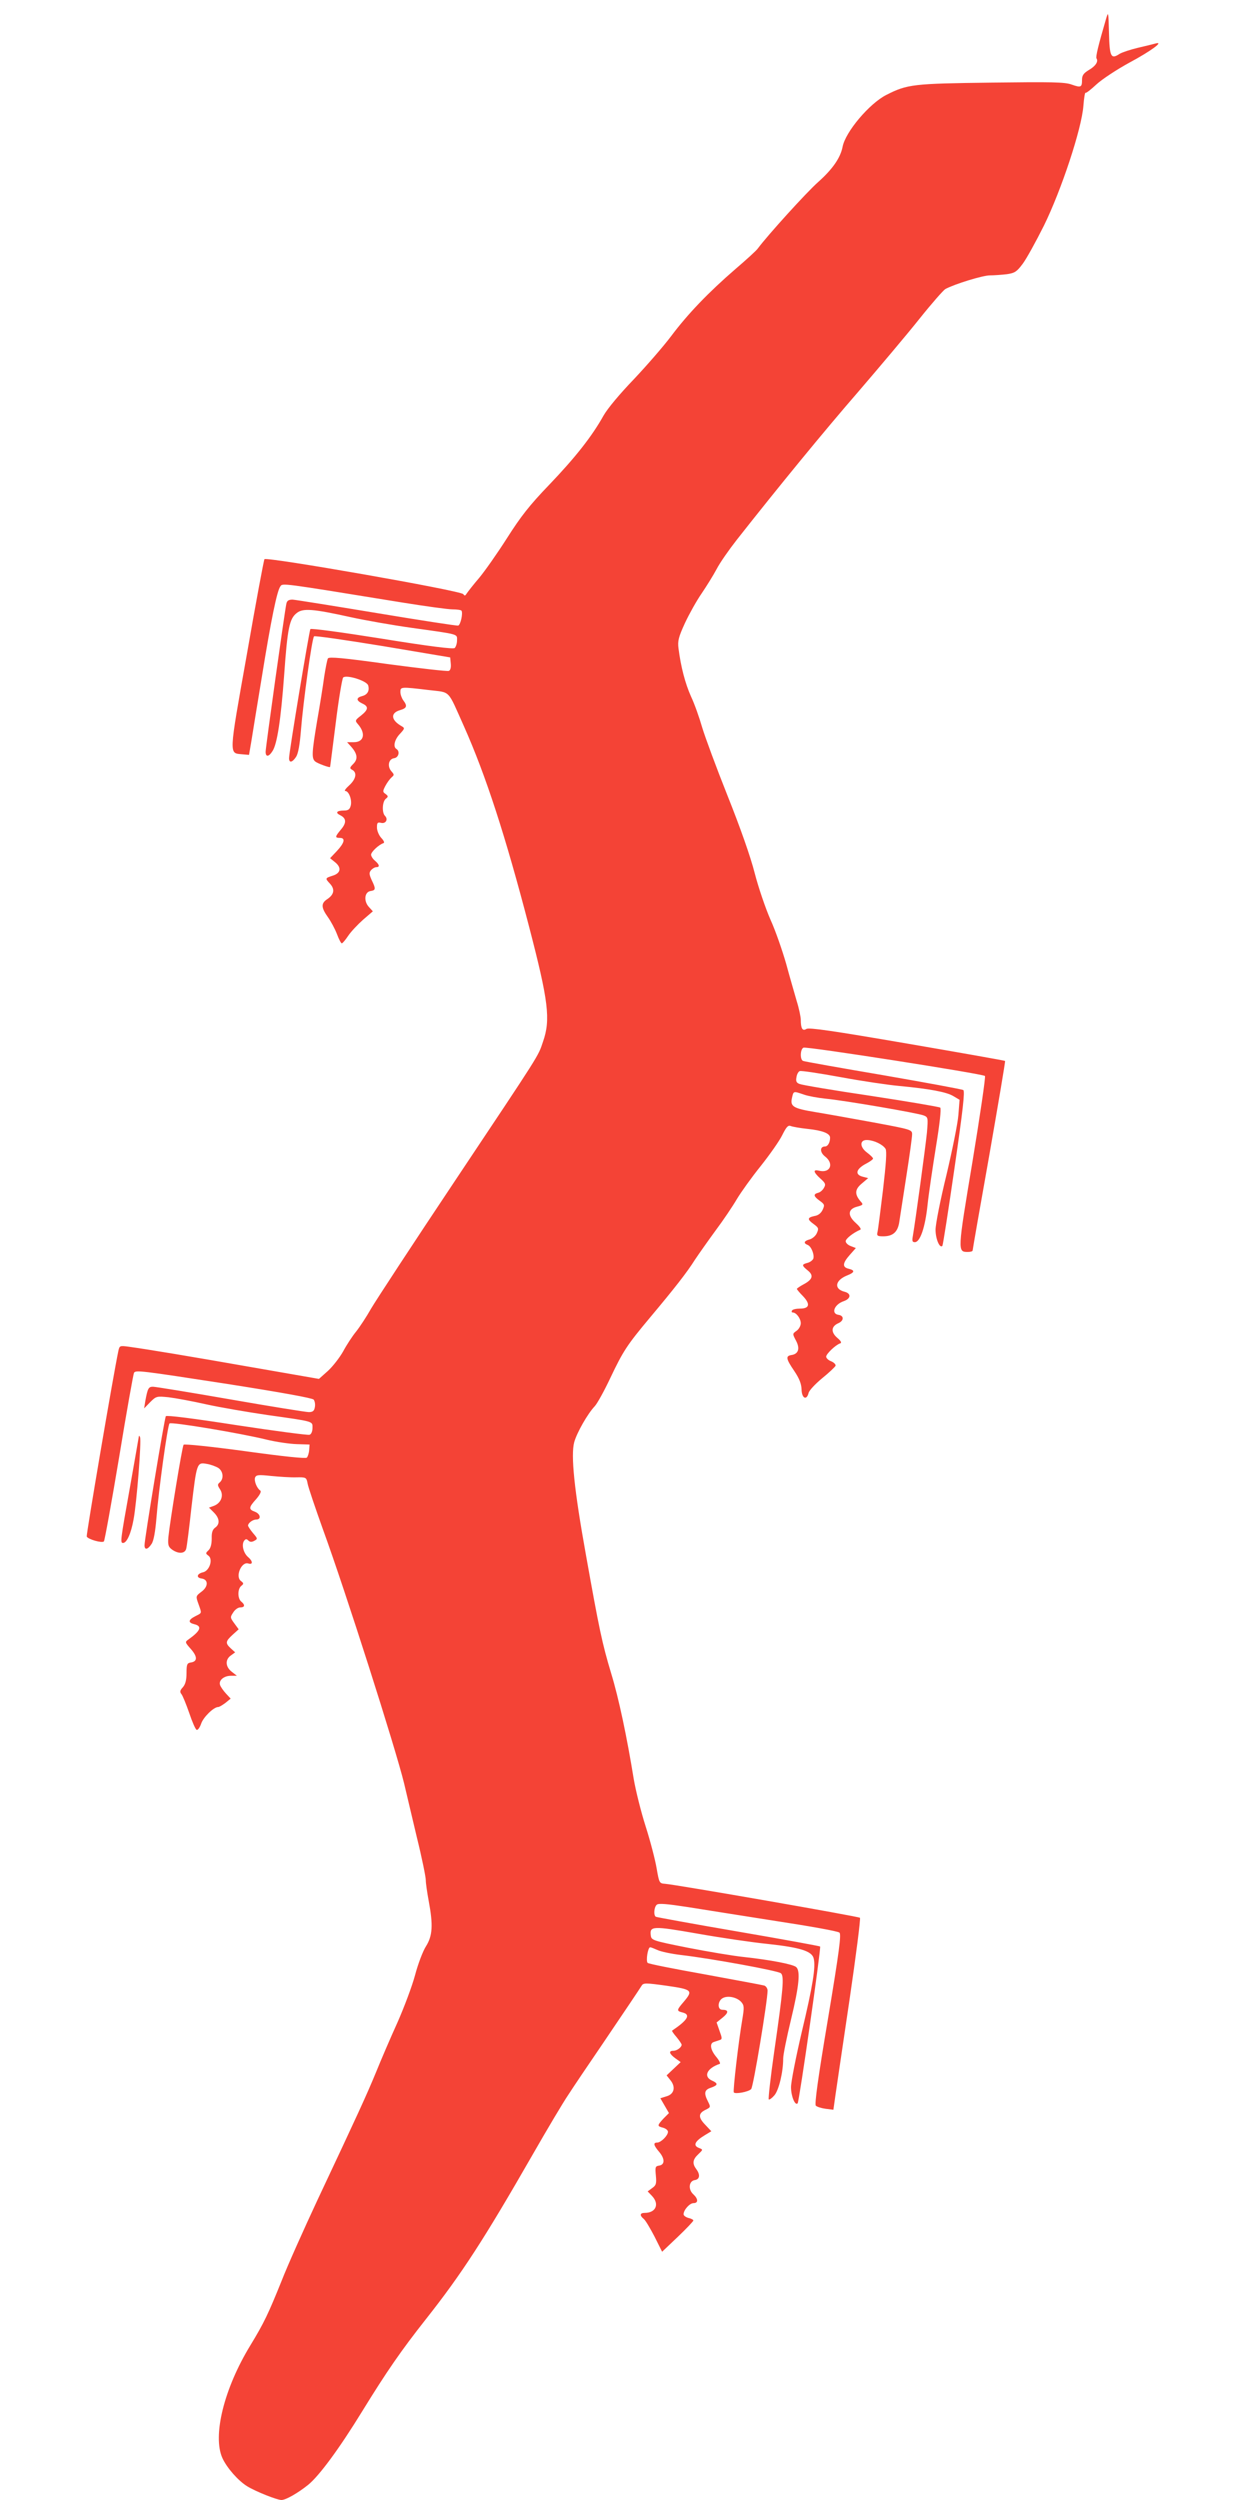 <?xml version="1.0" standalone="no"?>
<!DOCTYPE svg PUBLIC "-//W3C//DTD SVG 20010904//EN"
 "http://www.w3.org/TR/2001/REC-SVG-20010904/DTD/svg10.dtd">
<svg version="1.0" xmlns="http://www.w3.org/2000/svg"
 width="640pt" height="1280pt" viewBox="0 0 640 1280"
 preserveAspectRatio="xMidYMid meet">
<g transform="translate(0,1280) scale(0.1,-0.1)"
fill="#f44336" stroke="none">
<path d="M5662 12700 c-38 -130 -53 -191 -48 -199 11 -16 -5 -40 -40 -60 -26
-16 -34 -27 -34 -49 0 -39 -5 -42 -53 -25 -35 13 -104 14 -412 10 -399 -5
-429 -8 -537 -63 -87 -44 -210 -190 -224 -266 -11 -56 -51 -114 -125 -180 -60
-53 -259 -273 -308 -339 -7 -11 -59 -58 -115 -106 -140 -121 -245 -231 -329
-343 -39 -52 -125 -151 -191 -221 -73 -76 -135 -150 -156 -187 -59 -106 -145
-215 -278 -354 -102 -106 -146 -163 -216 -273 -49 -77 -113 -168 -142 -203
-30 -35 -58 -71 -64 -80 -8 -13 -11 -14 -18 -4 -12 18 -1005 192 -1018 179 -3
-3 -44 -222 -90 -487 -94 -528 -92 -505 -24 -512 l35 -3 12 70 c6 39 30 185
53 325 48 298 78 443 95 467 13 18 -9 21 625 -82 118 -19 234 -35 257 -35 23
0 44 -3 46 -7 8 -14 -5 -72 -17 -76 -6 -2 -193 27 -416 64 -223 37 -417 68
-432 69 -21 0 -29 -6 -32 -22 -9 -42 -106 -735 -106 -757 0 -28 16 -27 35 3
24 36 43 160 60 391 17 240 27 287 64 316 32 26 82 22 277 -21 73 -16 214 -41
315 -55 244 -34 229 -30 229 -64 0 -16 -6 -33 -12 -39 -9 -6 -126 8 -373 48
-207 33 -362 54 -366 49 -6 -11 -110 -635 -109 -661 0 -26 17 -22 36 7 11 17
19 62 25 137 11 140 56 469 67 480 4 4 162 -19 352 -50 l345 -58 3 -32 c2 -20
-2 -34 -10 -37 -8 -3 -148 13 -313 35 -229 32 -300 38 -306 29 -4 -7 -12 -49
-19 -93 -6 -45 -22 -146 -36 -225 -28 -167 -29 -194 -10 -210 12 -10 75 -33
76 -28 1 1 13 102 29 225 15 123 33 228 38 233 16 16 120 -16 128 -40 8 -27
-3 -48 -31 -55 -31 -8 -31 -23 1 -38 33 -15 32 -31 -7 -62 -30 -23 -31 -26
-16 -43 42 -48 32 -93 -20 -93 l-35 0 20 -22 c33 -37 37 -64 12 -89 -19 -19
-20 -23 -5 -31 25 -14 19 -47 -16 -79 -18 -16 -27 -29 -20 -29 18 0 35 -45 28
-74 -5 -20 -13 -26 -35 -26 -37 0 -46 -11 -19 -24 32 -16 33 -39 3 -74 -30
-36 -31 -42 -5 -42 30 0 24 -25 -15 -67 l-35 -37 26 -21 c33 -27 29 -55 -11
-68 -41 -13 -41 -14 -16 -41 27 -29 22 -56 -14 -80 -32 -21 -31 -43 4 -92 15
-21 36 -60 46 -86 10 -27 21 -48 25 -48 4 0 19 18 33 39 14 21 49 58 76 82
l50 43 -20 22 c-28 30 -23 78 9 82 26 4 27 11 5 56 -13 29 -14 38 -3 51 7 8
19 15 26 15 20 0 17 13 -6 33 -11 9 -20 23 -20 31 0 14 39 51 63 59 7 2 3 12
-11 27 -12 13 -22 37 -22 53 0 25 3 28 21 24 24 -6 38 18 20 36 -16 16 -14 72
4 87 14 11 13 14 -1 25 -15 10 -15 14 -1 41 9 17 23 36 32 44 14 12 14 14 -1
31 -22 25 -15 63 14 67 23 3 31 35 12 47 -19 11 -10 49 18 78 24 26 25 29 10
38 -56 31 -61 68 -10 83 35 10 39 21 17 50 -8 11 -15 30 -15 43 0 27 2 27 145
10 115 -14 94 7 181 -187 112 -252 212 -560 333 -1025 99 -381 111 -475 71
-589 -26 -77 -8 -48 -450 -711 -213 -319 -406 -614 -430 -655 -23 -41 -58 -94
-77 -118 -19 -23 -49 -69 -66 -101 -18 -32 -53 -77 -78 -100 l-46 -41 -339 59
c-324 57 -535 92 -636 106 -45 6 -46 5 -52 -22 -26 -123 -165 -941 -162 -950
6 -14 78 -35 88 -25 4 4 39 198 78 431 38 233 73 427 76 432 9 15 31 12 479
-57 280 -44 434 -72 441 -80 6 -8 9 -25 6 -39 -3 -19 -11 -25 -31 -25 -14 0
-195 29 -401 65 -206 36 -385 65 -397 65 -23 0 -27 -9 -39 -73 l-6 -38 31 32
c31 31 34 31 94 25 34 -4 121 -20 192 -36 72 -16 213 -40 315 -55 241 -34 230
-31 230 -66 0 -17 -6 -32 -15 -35 -7 -3 -175 19 -372 49 -225 35 -360 52 -364
46 -7 -11 -110 -634 -109 -661 0 -26 17 -22 36 7 11 16 19 62 25 132 11 142
57 475 67 485 9 9 364 -50 497 -83 50 -12 119 -22 155 -23 l65 -2 -2 -28 c-1
-16 -7 -34 -12 -39 -6 -6 -121 6 -316 33 -169 23 -311 38 -315 33 -7 -8 -70
-393 -78 -474 -3 -40 0 -49 19 -63 34 -24 68 -21 73 7 3 12 15 105 26 207 27
230 28 234 78 225 20 -3 47 -13 60 -21 25 -17 29 -55 7 -74 -12 -10 -12 -15 2
-36 20 -31 5 -70 -32 -84 l-25 -9 25 -25 c30 -30 32 -60 6 -78 -13 -10 -18
-25 -17 -55 0 -28 -5 -49 -16 -60 -16 -15 -16 -17 -1 -28 25 -18 6 -77 -27
-85 -32 -7 -37 -28 -8 -32 36 -5 35 -42 -1 -68 -29 -22 -29 -23 -15 -62 18
-51 19 -45 -16 -63 -37 -19 -38 -33 -5 -41 41 -10 33 -33 -30 -78 -19 -13 -18
-15 13 -50 34 -39 33 -63 -1 -68 -19 -3 -22 -9 -22 -54 0 -37 -6 -58 -19 -73
-15 -16 -16 -24 -7 -35 6 -7 24 -51 40 -97 15 -45 32 -84 38 -86 6 -2 16 12
23 32 11 33 64 85 87 85 6 0 22 10 37 21 l27 22 -24 26 c-13 14 -27 34 -30 43
-9 24 19 48 55 48 l31 0 -27 21 c-32 25 -34 62 -4 83 l22 16 -22 20 c-29 27
-28 36 9 70 l31 28 -22 30 c-22 30 -22 32 -6 56 9 15 25 26 36 26 24 0 26 13
5 30 -19 16 -19 64 0 80 14 11 13 14 -1 25 -31 22 2 101 37 90 25 -8 24 12 -1
33 -23 20 -34 61 -21 82 8 11 13 12 22 3 9 -9 18 -9 31 -2 18 10 18 11 -7 40
-14 17 -25 34 -25 38 0 13 24 31 42 31 27 0 22 29 -7 40 -33 12 -32 22 7 65
19 22 27 39 21 43 -18 12 -33 50 -27 67 6 14 17 15 83 8 42 -4 99 -8 128 -7
50 1 52 0 58 -32 3 -18 39 -124 79 -236 114 -312 373 -1125 415 -1299 11 -46
40 -170 65 -275 26 -105 46 -204 46 -220 0 -16 7 -64 15 -107 23 -123 20 -178
-14 -232 -16 -25 -41 -91 -56 -148 -15 -56 -56 -165 -90 -242 -35 -77 -84
-191 -109 -253 -49 -119 -95 -219 -301 -657 -69 -148 -153 -335 -184 -415 -67
-166 -89 -213 -159 -328 -135 -221 -195 -464 -143 -578 23 -50 81 -116 127
-144 42 -26 152 -70 175 -70 22 0 82 34 136 77 56 45 159 184 278 378 125 203
198 309 325 470 184 233 298 409 547 843 75 131 157 269 183 307 25 39 104
156 175 260 129 191 181 268 200 298 9 15 20 15 128 0 132 -19 137 -24 87 -83
-36 -42 -37 -46 -5 -54 43 -11 26 -39 -54 -93 -2 -1 8 -16 23 -33 14 -17 26
-35 26 -39 0 -13 -24 -31 -42 -31 -26 0 -22 -15 9 -38 l28 -20 -36 -34 -36
-34 19 -24 c29 -35 20 -72 -19 -83 l-32 -10 22 -38 22 -38 -28 -28 c-33 -36
-33 -39 -2 -47 14 -4 25 -13 25 -21 0 -19 -36 -55 -55 -55 -22 0 -19 -14 11
-49 29 -35 28 -65 -2 -69 -19 -3 -20 -8 -16 -51 4 -42 1 -50 -19 -64 l-23 -17
22 -23 c40 -42 20 -87 -37 -87 -25 0 -27 -13 -5 -31 9 -7 33 -48 55 -90 l39
-78 80 76 c44 42 80 80 80 84 0 4 -11 10 -25 13 -14 4 -25 12 -25 19 0 22 31
57 51 57 25 0 24 22 -1 45 -28 25 -23 69 8 73 25 4 28 28 7 56 -21 28 -19 49
10 76 25 24 25 24 5 32 -33 12 -24 34 29 66 l33 20 -31 33 c-37 38 -36 59 2
77 26 13 26 14 12 42 -22 43 -19 60 15 71 37 13 38 22 4 37 -44 21 -24 63 41
85 5 2 -3 18 -18 36 -30 36 -35 69 -12 76 8 3 22 7 30 10 13 4 13 9 -1 47
l-15 43 31 25 c32 26 31 40 -2 40 -26 0 -24 46 3 60 26 14 72 4 94 -20 15 -17
16 -27 6 -87 -20 -117 -49 -368 -44 -376 6 -10 75 2 89 17 11 10 84 452 84
504 0 11 -8 23 -17 26 -10 3 -146 28 -303 57 -157 28 -289 54 -294 59 -10 10
1 80 13 80 4 0 21 -7 37 -14 16 -8 72 -20 124 -26 153 -18 493 -80 508 -93 18
-14 12 -82 -34 -401 -19 -132 -31 -242 -28 -245 3 -3 16 6 29 21 23 27 45 119
45 189 0 19 18 108 40 199 42 174 49 250 26 269 -17 14 -129 36 -266 51 -58 6
-188 28 -290 48 -180 36 -185 38 -188 63 -6 48 9 49 238 9 118 -21 281 -45
361 -53 167 -18 226 -37 235 -74 11 -43 -4 -138 -61 -377 -30 -128 -55 -255
-55 -282 0 -47 21 -97 34 -83 8 8 121 797 115 803 -2 2 -191 37 -419 76 -228
39 -418 74 -422 76 -13 8 -9 51 5 62 9 8 53 4 157 -12 80 -13 285 -45 455 -72
171 -26 316 -52 323 -59 10 -9 -1 -95 -59 -443 -51 -302 -69 -436 -62 -443 6
-6 28 -13 50 -16 l40 -5 11 78 c6 44 39 263 72 488 33 225 57 413 53 417 -8 7
-937 169 -998 174 -29 2 -30 4 -43 79 -7 42 -32 139 -56 214 -24 75 -51 184
-61 242 -35 216 -77 416 -116 543 -46 153 -61 225 -129 606 -60 333 -78 510
-60 577 14 50 69 146 105 184 13 14 49 79 80 145 66 139 86 169 203 309 124
148 190 232 230 296 20 30 68 98 106 150 39 52 88 125 109 161 21 35 76 112
122 169 46 58 96 129 110 158 21 42 30 52 43 47 9 -4 49 -11 87 -15 76 -8 115
-23 115 -45 0 -25 -12 -45 -26 -45 -27 0 -27 -30 0 -51 48 -37 27 -87 -30 -73
-33 8 -30 -7 6 -40 26 -23 29 -30 19 -47 -6 -12 -20 -24 -30 -26 -26 -7 -24
-18 8 -41 25 -18 26 -22 15 -46 -8 -17 -22 -29 -42 -32 -37 -8 -38 -17 -3 -42
24 -18 26 -22 15 -46 -6 -14 -23 -28 -37 -32 -28 -7 -33 -19 -10 -28 19 -7 36
-51 29 -71 -4 -8 -17 -18 -30 -21 -30 -8 -30 -13 2 -39 31 -25 25 -46 -22 -71
-19 -10 -34 -21 -34 -23 0 -3 14 -20 31 -37 39 -41 34 -64 -15 -64 -19 0 -38
-4 -41 -10 -3 -5 -2 -10 4 -10 18 0 41 -31 41 -55 0 -13 -10 -31 -22 -39 -21
-15 -21 -15 -2 -51 21 -40 12 -68 -25 -73 -29 -5 -27 -19 16 -82 26 -39 36
-65 37 -94 1 -46 26 -58 36 -18 3 13 34 46 69 75 36 29 66 58 69 64 2 7 -8 17
-22 23 -14 5 -26 16 -26 24 0 14 49 61 72 68 9 3 3 13 -16 29 -33 29 -30 58 6
74 30 13 30 39 1 43 -40 6 -21 54 27 70 37 13 39 39 5 48 -57 14 -50 59 13 84
38 15 41 26 7 34 -33 8 -32 28 6 71 l31 35 -26 10 c-14 5 -26 16 -26 25 0 13
38 43 75 59 6 3 -5 18 -23 34 -44 39 -41 72 7 84 30 8 32 11 18 26 -32 37 -31
62 5 92 l33 28 -27 7 c-44 11 -35 41 20 69 17 9 32 20 32 24 0 5 -14 18 -31
31 -39 29 -38 67 3 64 35 -2 78 -23 92 -45 7 -12 3 -72 -13 -210 -13 -106 -25
-203 -28 -215 -5 -20 -1 -23 29 -23 51 0 76 23 83 78 4 26 20 131 36 233 16
102 29 197 29 211 0 24 -4 25 -197 61 -109 20 -243 44 -298 53 -115 19 -130
29 -120 73 8 36 7 35 60 17 22 -8 72 -17 110 -21 97 -9 475 -74 504 -86 23 -9
23 -12 17 -87 -7 -71 -59 -453 -72 -529 -5 -27 -3 -33 10 -33 27 0 53 76 65
190 6 58 26 192 43 298 19 115 28 196 22 201 -5 4 -164 31 -354 60 -190 28
-355 56 -366 61 -17 6 -20 15 -16 35 2 15 10 29 17 31 6 3 100 -11 209 -31
108 -20 243 -40 299 -45 158 -15 243 -31 278 -52 l32 -19 -6 -77 c-3 -42 -31
-180 -61 -307 -31 -126 -56 -253 -56 -281 0 -47 21 -97 35 -83 3 4 31 183 62
398 43 296 54 394 45 400 -7 4 -191 38 -410 76 -218 37 -403 70 -410 73 -17 6
-15 61 2 68 17 7 918 -134 929 -145 4 -4 -25 -202 -64 -439 -77 -462 -77 -462
-23 -462 13 0 24 3 24 8 0 4 38 223 85 486 46 264 83 482 81 484 -2 2 -228 42
-502 89 -378 65 -502 83 -515 75 -20 -13 -29 2 -29 47 0 14 -9 58 -21 96 -11
39 -36 124 -54 191 -19 66 -54 168 -80 225 -25 57 -62 165 -81 239 -21 83 -75
236 -139 396 -57 143 -115 300 -130 350 -14 49 -39 120 -57 158 -30 67 -52
152 -64 246 -5 38 0 58 33 130 22 47 60 115 85 151 25 37 60 93 77 125 17 33
64 100 104 151 214 272 445 554 622 758 109 127 250 294 312 372 63 79 123
147 133 153 48 26 192 70 228 70 21 0 61 3 87 6 41 6 51 13 81 53 19 25 68
114 109 196 89 181 193 495 202 613 3 40 8 70 11 67 3 -3 28 17 56 43 28 26
104 76 168 111 112 60 182 112 133 98 -11 -3 -51 -13 -90 -22 -38 -9 -80 -23
-93 -31 -44 -29 -51 -15 -54 108 -3 111 -3 112 -16 68z"/>
<path d="M711 5446 c-1 -5 -21 -123 -46 -263 -49 -273 -50 -283 -35 -283 19 0
41 48 54 121 16 85 41 401 33 421 -3 7 -6 9 -6 4z"/>
</g>
</svg>
